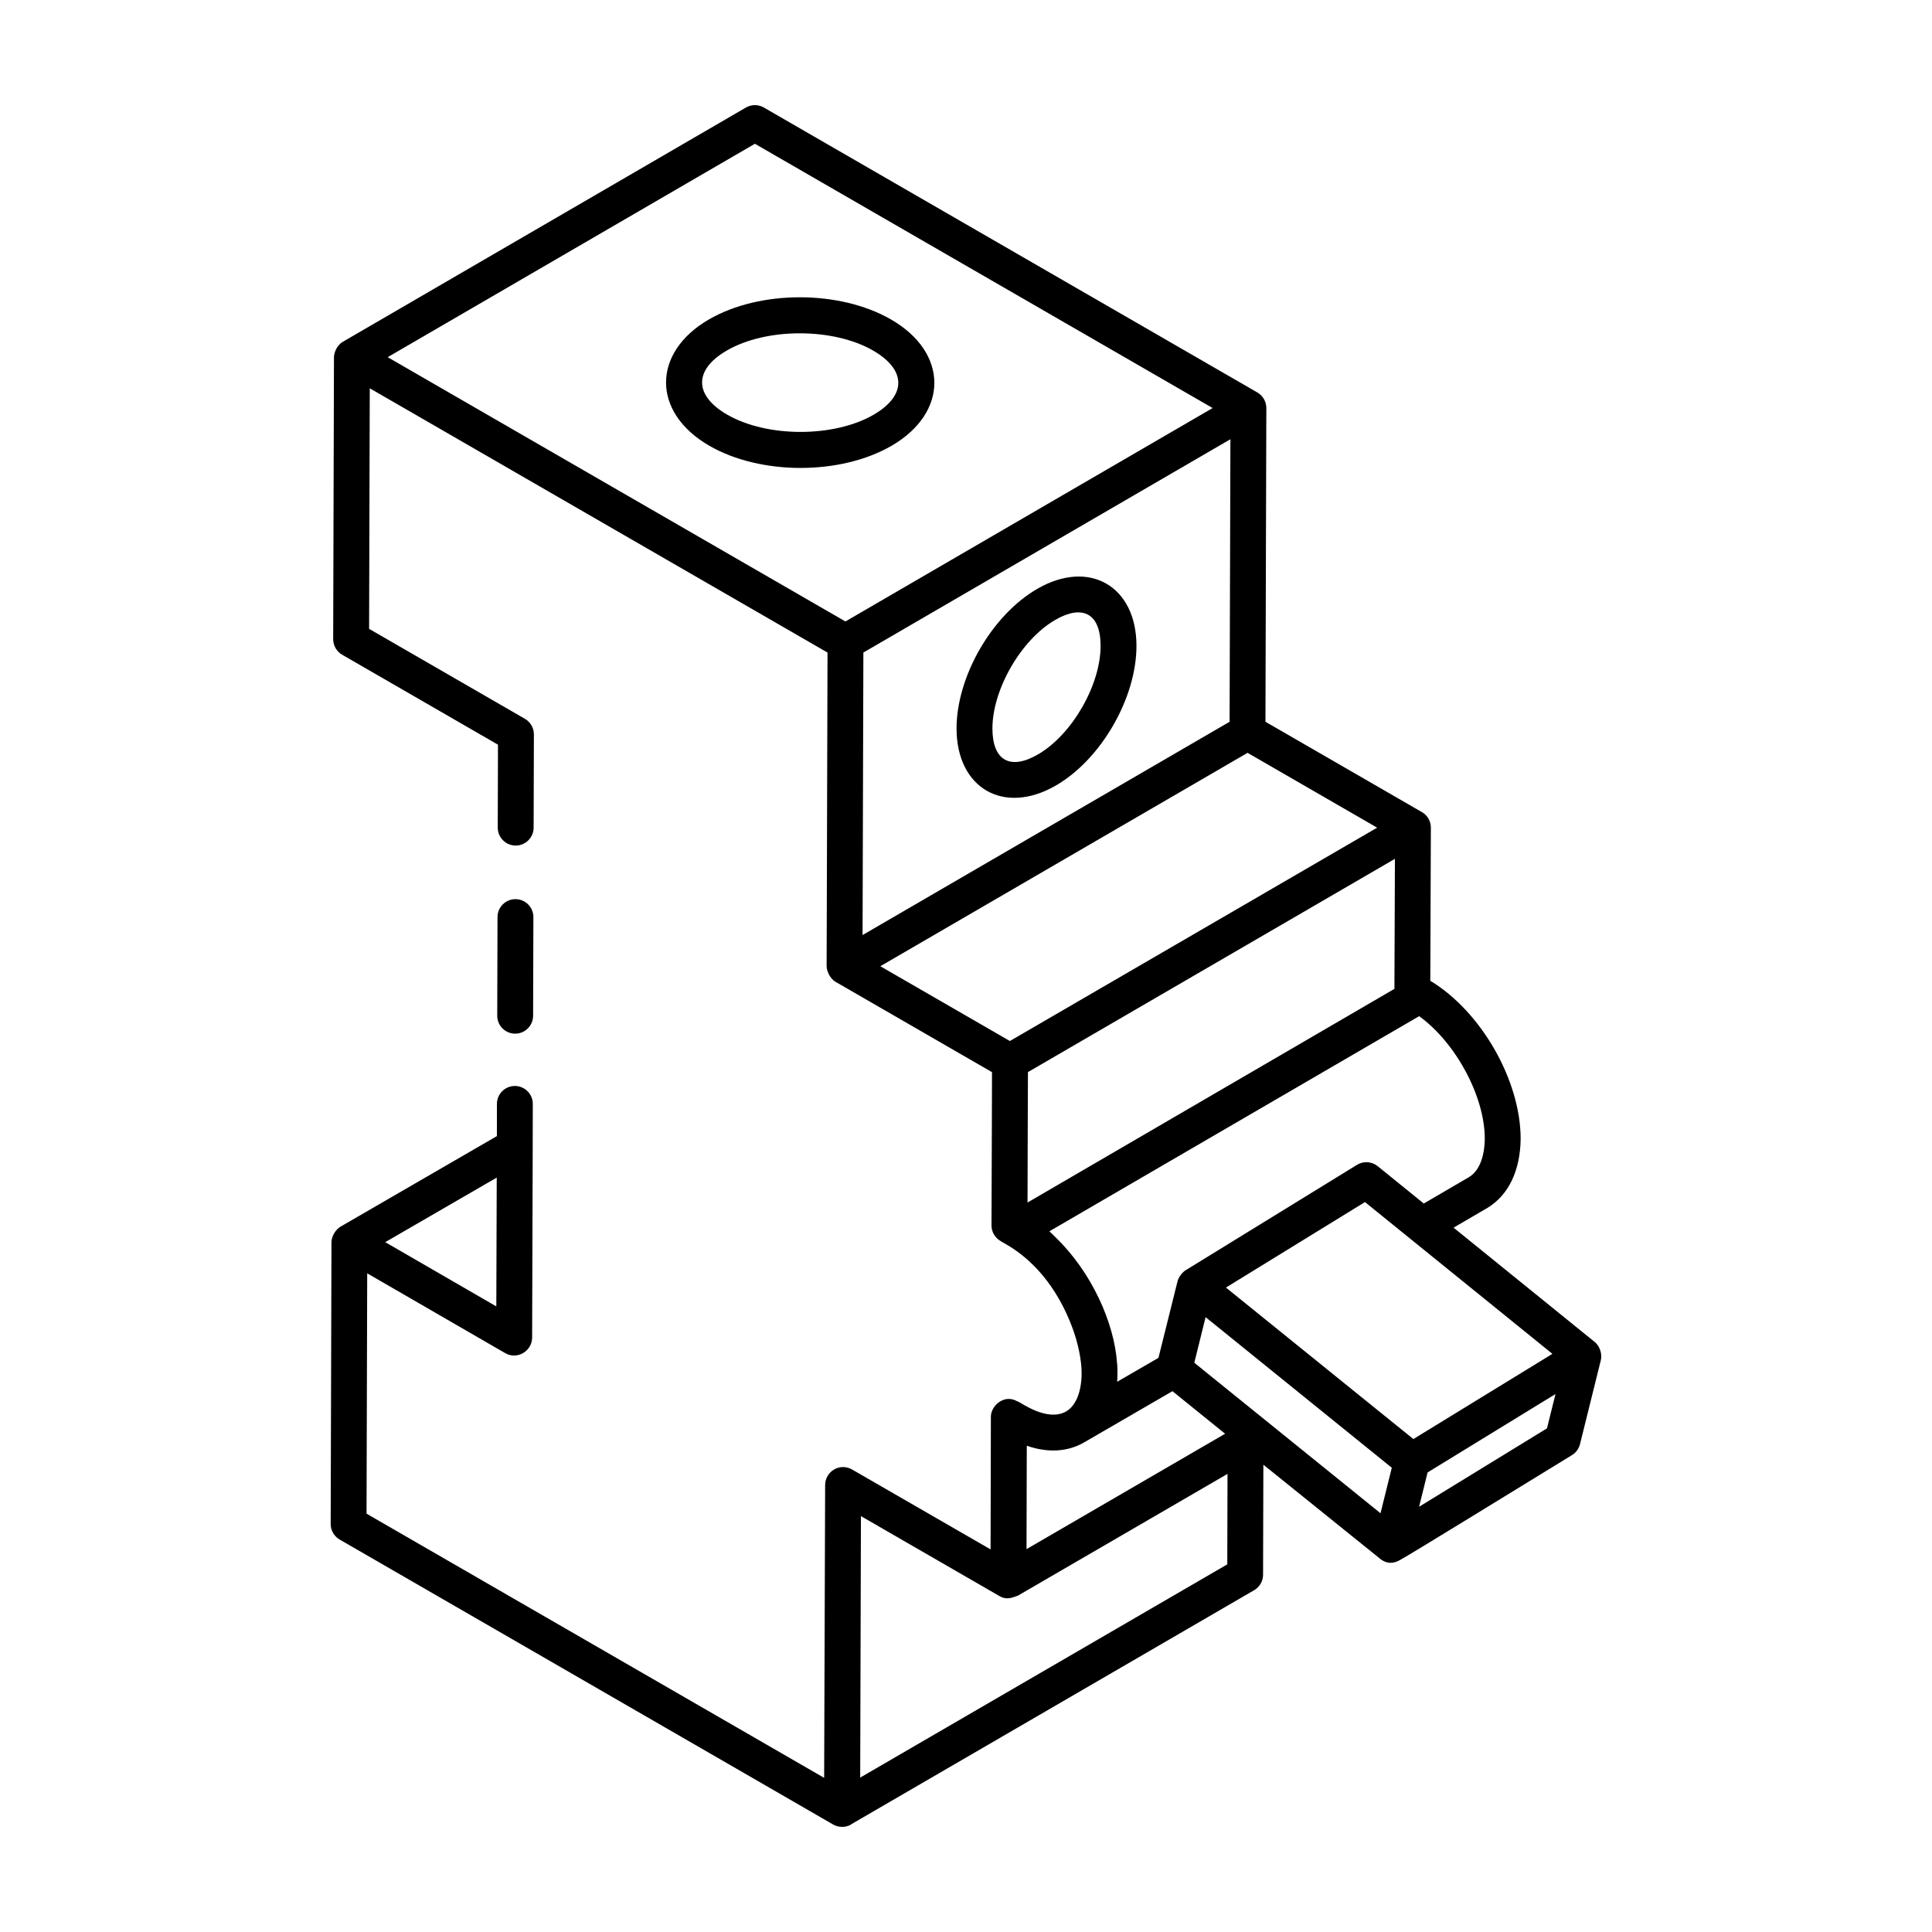 <?xml version="1.0" encoding="UTF-8"?>
<!-- Uploaded to: ICON Repo, www.svgrepo.com, Generator: ICON Repo Mixer Tools -->
<svg fill="#000000" width="800px" height="800px" version="1.1" viewBox="144 144 512 512" xmlns="http://www.w3.org/2000/svg">
 <g>
  <path d="m275.68 445.08-41.438 23.996c-1.18 0.684-2.394 2.43-2.398 4.133l-0.211 74.652c-0.004 1.703 0.902 3.277 2.375 4.133 0.957 0.551 139.59 80.598 130.75 75.504 0.734 0.422 1.555 0.637 2.375 0.637h0.004c0.016 0 0.027 0.012 0.039 0.012 0.816 0 1.637-0.207 2.371-0.633 0.043-0.023 0.059-0.074 0.102-0.102l106.71-61.992c1.461-0.844 2.363-2.406 2.367-4.094l0.078-29.16c3.191 2.57-11.555-9.324 31.215 25.145 1.469 0.996 2.898 1.148 4.652 0.297 1.93-0.918 32.906-20.055 45.918-27.988 1.062-0.656 1.828-1.699 2.129-2.91l5.516-22.242c0.367-1.461-0.156-3.652-1.625-4.836l-37.398-30.289 8.887-5.188c5.617-3.336 8.773-9.832 8.887-18.277v-0.066c0-15.527-10.484-33.777-23.941-41.891l0.148-40.578c0.004-1.703-0.902-3.281-2.375-4.137-0.012-0.008-0.027-0.004-0.039-0.012l-41.422-23.914c0.031-11.262 0.234-84.113 0.238-83.152-0.004-1.668-0.891-3.254-2.375-4.113l-130.79-75.516c-1.477-0.855-3.289-0.855-4.766 0.008l-106.77 62.047c-0.004 0-0.008 0-0.012 0.004 0 0-0.004 0.004-0.008 0.008l-0.008 0.004c-1.77 1.027-2.359 3.141-2.363 4.094l-0.207 74.711c-0.004 1.703 0.902 3.277 2.375 4.133l41.297 23.844-0.059 21.961c-0.008 2.629 2.117 4.758 4.738 4.766h0.016c2.617 0 4.742-2.121 4.754-4.738l0.07-24.711c0.004-1.703-0.902-3.277-2.375-4.133l-41.297-23.844 0.176-63.75c28.707 16.574 93.223 53.82 121.31 70.035-0.031 11.262-0.234 84.109-0.238 83.148 0.004 0.969 0.703 3.144 2.375 4.113l41.453 23.934-0.039 14.633-0.094 25.969c-0.004 1.699 0.895 3.273 2.363 4.125 0.957 0.789 12.168 5.281 18.805 22.305 1.844 4.703 2.711 9.488 2.711 12.656 0 0.02 0.004 0.047 0.004 0.066-0.016 4.965-1.52 8.672-4.121 10.168-4.969 2.805-11.797-2.254-12.75-2.641-0.059-0.035-0.129-0.02-0.188-0.051-0.672-0.367-1.406-0.629-2.227-0.633h-0.008c-2.477 0-4.746 2.328-4.754 4.742l-0.078 35.137-36.711-21.18c-1.477-0.844-3.281-0.859-4.75-0.004-1.465 0.848-2.375 2.41-2.383 4.109l-0.262 77.613-121.27-70.008 0.176-63.695c0.98 0.566 38.934 22.52 36.551 21.141 3.199 1.863 7.148-0.527 7.156-4.125 0.195-58.762 0.141-49.77 0.176-61.898 0.008-2.629-2.117-4.758-4.738-4.766h-0.016c-2.617 0-4.742 2.121-4.754 4.738zm96.281 170 0.195-69.297 36.734 21.207c2.172 1.246 3.941 0.121 4.898-0.145l55.516-32.25-0.062 23.977zm133.77-152.52c0.984 0.797 50.816 41.145 49.676 40.223l-36.844 22.582-49.676-40.148c14.234-8.754-5.727 3.523 36.844-22.656zm4.121 82.469-49.348-39.887c0.242-0.973 3.234-13.059 2.992-12.086l49.344 39.914c-0.242 0.969-3.227 13.031-2.988 12.059zm44.113-22.5-33.891 20.777c0.242-0.973 2.496-10.066 2.254-9.094 1.383-0.848 36.098-22.125 33.895-20.773zm-16.48-76.754c-0.074 5.004-1.582 8.625-4.207 10.188l-11.961 6.981c-0.984-0.797-13.195-10.688-12.207-9.891 0 0-0.004 0-0.008-0.004h-0.004c-1.566-1.262-3.781-1.414-5.481-0.352-1 0.613-48.398 29.773-45.43 27.945-0.789 0.484-1.836 1.742-2.121 2.894-1.781 7.152-5.344 21.445-5.059 20.305-0.953 0.551-11.898 6.898-10.945 6.344 0.051-0.742 0.078-1.5 0.078-2.277v-0.012c0-0.777 0-1.867-0.105-2.637-0.75-10.797-6.797-24.18-16.262-33.324-0.559-0.543-1.094-1.125-1.668-1.629l14.184-8.258 83.801-48.754c9.629 6.953 17.379 21.148 17.395 32.48zm-67.629-110.5-97.266 56.523 0.215-74.871 97.266-56.527zm-92.559 64.785 97.316-56.551 34.344 19.832-97.328 56.539c-1.441-0.832-36.574-21.113-34.332-19.82zm136.24 6-89.043 51.855-8.188 4.766 0.059-20.879 0.051-13.684 97.254-56.516zm-169.48-223.96 121.3 70.039c-22.648 13.164-78.824 45.809-97.312 56.555l-121.31-70.039zm87.195 344.18c0.004-0.004 0.012-0.008 0.016-0.012 0.008-0.004 0.016 0 0.02-0.004 0.008-0.004 0.016-0.008 0.023-0.016 0.953-0.555 24.93-14.457 23.406-13.57l13.949 11.281-52.629 30.578 0.074-27.402c5.555 1.93 10.781 1.645 15.141-0.855zm-155.61-70.207c-0.004 0.977-0.117 36.176-0.113 34.137-0.965-0.559-31.297-18.105-29.434-17.027z"/>
  <path d="m280.51 417.93h0.016c2.617 0 4.742-2.121 4.754-4.738l0.074-26.141c0.008-2.629-2.117-4.758-4.738-4.766h-0.016c-2.617 0-4.742 2.121-4.754 4.738l-0.074 26.141c-0.008 2.625 2.117 4.758 4.738 4.766z"/>
  <path d="m331.98 262.13c13.512 7.805 34.738 7.879 48.316-0.008 15.094-8.773 15.133-24.617-0.156-33.453-13.59-7.852-34.812-7.844-48.309 0.008-15.035 8.734-15.203 24.586 0.148 33.453zm4.625-25.234c10.469-6.086 28.23-6.086 38.781 0.008 8.832 5.098 8.918 11.895 0.133 17-10.477 6.082-28.238 6.082-38.789-0.008-8.828-5.098-8.91-11.902-0.125-17z"/>
  <path d="m423.8 352.18c12.023-6.945 21.41-23.234 21.375-37.09-0.039-15.773-12.52-22.988-26.254-15.059-12.051 6.957-21.461 23.262-21.426 37.121 0.051 15.68 12.453 23.008 26.305 15.027zm-0.125-43.914c7.043-4.074 11.973-1.891 11.992 6.852 0.027 10.406-7.586 23.613-16.621 28.828-7.391 4.273-12.016 1.547-12.043-6.82-0.027-10.41 7.609-23.629 16.672-28.859z"/>
 </g>
</svg>